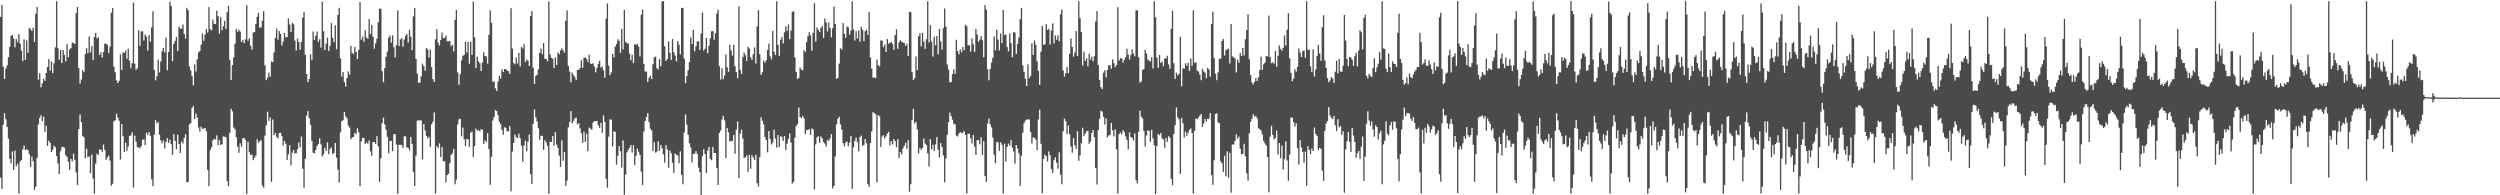 <?xml version="1.0" encoding="UTF-8"?>
<svg xmlns="http://www.w3.org/2000/svg" width="1920" height="150">
  <path d="M0 12.968h1v123.460H0zM1 3.810h1v141.212H1zM2 51.239h1v44.566H2zM3 60.675h1v26.254H3zM4 52.659h1v38.946H4zM5 50.286h1v47.180H5zM6 43.873h1v62.539H6zM7 36.013h1v85.991H7zM8 27.489h1v98.102H8zM9 26.758h1v89.576H9zM10 29.588h1v100.925H10zM11 36.397h1v79.202H11zM12 30.029h1v97.717H12zM13 32.526h1v93.349H13zM14 26.248h1v122.360H14zM15 33.524h1v90.516H15zM16 38.894h1v83.886H16zM17 46.971h1v67.769H17zM18 30.186h1v81.596H18zM19 45.950h1v69.357H19zM20 31.049h1v83.525H20zM21 40.514h1v74.839H21zM22 21.569h1v96.932H22zM23 22.399h1v105.846H23zM24 23.816h1v96.335H24zM25 21.291h1v102.630H25zM26 32.226h1v113.524H26zM27 10.597h1v132.765H27zM28 5.335h1v115.981H28zM29 61.126h1v34.433H29zM30 56.198h1v34.346H30zM31 67.018h1v21.580H31zM32 64.125h1v28.854H32zM33 60.513h1v29.085H33zM34 62.081h1v39.151H34zM35 56.072h1v40.511H35zM36 51.405h1v60.629H36zM37 45.428h1v62.659H37zM38 54.201h1v55.539H38zM39 47.146h1v69.537H39zM40 56.107h1v58.891H40zM41 48.586h1v63.317H41zM42 36.361h1v76.835H42zM43 0.959h1v118.865H43zM44 36.977h1v88.567H44zM45 45.876h1v87.739H45zM46 38.520h1v77.675H46zM47 48.439h1v64.597H47zM48 38.387h1v74.433H48zM49 42.193h1v71.228H49zM50 47.151h1v72.133H50zM51 33.828h1v86.713H51zM52 43.929h1v80.332H52zM53 38.051h1v92.375H53zM54 36.947h1v85.083H54zM55 32.556h1v91.368H55zM56 33.079h1v84.929H56zM57 33.726h1v89.068H57zM58 10.020h1v122.404H58zM59 5.395h1v136.643H59zM60 52.328h1v46.843H60zM61 64.173h1v23.772H61zM62 61.088h1v32.789H62zM63 53.914h1v50.424H63zM64 55.387h1v50.084H64zM65 41.455h1v80.212H65zM66 37.014h1v77.215H66zM67 40.835h1v80.043H67zM68 27.941h1v92.044H68zM69 40.315h1v92.753H69zM70 35.351h1v83.354H70zM71 46.104h1v90.977H71zM72 28.469h1v120.191H72zM73 25.246h1v100.471H73zM74 29.521h1v88.503H74zM75 28.560h1v90.465H75zM76 42.171h1v72.569H76zM77 40.166h1v74.903H77zM78 44.209h1v72.446H78zM79 39.876h1v71.142H79zM80 33.532h1v81.544H80zM81 33.581h1v89.259H81zM82 34.405h1v86.533H82zM83 40.855h1v78.624H83zM84 35.854h1v87.476H84zM85 9.727h1v132.856H85zM86 6.258h1v134.918H86zM87 51.256h1v41.986H87zM88 55.513h1v36.791H88zM89 61.687h1v25.684H89zM90 63.767h1v26.381H90zM91 62.128h1v30.590H91zM92 41.701h1v80.821H92zM93 53.827h1v41.513H93zM94 40.068h1v64.579H94zM95 40.667h1v76.002H95zM96 38.850h1v70.740H96zM97 45.041h1v70.835H97zM98 37.479h1v74.971H98zM99 46.638h1v57.741H99zM100 52.363h1v51.612H100zM101 48.514h1v53.074H101zM102 2.015h1v142.055H102zM103 48.901h1v55.304H103zM104 53.584h1v55.215H104zM105 52.357h1v60.803H105zM106 23.200h1v89.878H106zM107 35.243h1v78.730H107zM108 24.048h1v88.149H108zM109 23.999h1v83.382H109zM110 31.115h1v75.889H110zM111 26.556h1v84.849H111zM112 28.122h1v73.860H112zM113 38.744h1v64.833H113zM114 26.883h1v74.475H114zM115 31.896h1v72.384H115zM116 20.933h1v116.718H116zM117 8.669h1v134.231H117zM118 53.609h1v49.699H118zM119 61.673h1v30.640H119zM120 58.504h1v36.336H120zM121 45.806h1v48.013H121zM122 55.639h1v47.862H122zM123 47.223h1v60.600H123zM124 39.384h1v70.661H124zM125 36.742h1v71.146H125zM126 40.275h1v73.751H126zM127 28.878h1v80.147H127zM128 53.910h1v52.137H128zM129 39.889h1v69.821H129zM130 1.293h1v106.121H130zM131 4.607h1v106.163H131zM132 46.970h1v72.026H132zM133 33.706h1v69.314H133zM134 31.404h1v76.774H134zM135 28.404h1v86.130H135zM136 39.156h1v64.338H136zM137 20.422h1v90.155H137zM138 22.049h1v95.456H138zM139 21.961h1v86.804H139zM140 18.858h1v91.305H140zM141 26.080h1v79.829H141zM142 29.649h1v73.484H142zM143 5.992h1v133.968H143zM144 7.811h1v131.975H144zM145 51.107h1v44.390H145zM146 54.089h1v40.510H146zM147 58.374h1v24.472H147zM148 65.654h1v15.751H148zM149 49.509h1v41.832H149zM150 54.908h1v32.294H150zM151 45.541h1v44.765H151zM152 40.269h1v57.596H152zM153 39.181h1v61.871H153zM154 34.359h1v62.935H154zM155 25.810h1v73.122H155zM156 31.360h1v67.436H156zM157 26.593h1v71.769H157zM158 22.204h1v78.609H158zM159 24.968h1v105.494H159zM160 5.492h1v137.518H160zM161 22.442h1v92.856H161zM162 23.386h1v89.713H162zM163 15.059h1v92.679H163zM164 18.309h1v88.307H164zM165 18.471h1v88.735H165zM166 8.255h1v95.698H166zM167 12.460h1v98.861H167zM168 25.875h1v81.734H168zM169 13.170h1v98.162H169zM170 23.305h1v87.447H170zM171 20.189h1v84.499H171zM172 16.003h1v89.001H172zM173 22.293h1v83.108H173zM174 9.268h1v129.900H174zM175 4.468h1v138.559H175zM176 46.132h1v55.830H176zM177 61.451h1v22.040H177zM178 50.018h1v35.532H178zM179 44.135h1v53.697H179zM180 33.547h1v65.766H180zM181 22.320h1v83.142H181zM182 24.298h1v88.359H182zM183 22.660h1v94.703H183zM184 24.260h1v85.783H184zM185 32.294h1v80.433H185zM186 30.596h1v75.649H186zM187 33.196h1v72.742H187zM188 30.250h1v77.157H188zM189 4.010h1v145.031H189zM190 31.227h1v77.625H190zM191 29.373h1v87.542H191zM192 35.209h1v83.831H192zM193 38.025h1v80.581H193zM194 24.965h1v98.089H194zM195 24.643h1v96.562H195zM196 18.397h1v101.060H196zM197 12.928h1v94.097H197zM198 9.860h1v99.682H198zM199 21.319h1v87.362H199zM200 21.002h1v86.567H200zM201 15.904h1v126.578H201zM202 8.620h1v135.539H202zM203 50.170h1v53.974H203zM204 61.557h1v34.662H204zM205 59.606h1v26.225H205zM206 55.861h1v37.006H206zM207 58.955h1v31.322H207zM208 47.268h1v92.354H208zM209 47.644h1v44.096H209zM210 40.227h1v63.664H210zM211 28.966h1v73.285H211zM212 21.888h1v83.187H212zM213 30.455h1v76.008H213zM214 23.803h1v78.417H214zM215 25.992h1v76.008H215zM216 34.942h1v69.722H216zM217 31.828h1v79.832H217zM218 25.333h1v82.881H218zM219 28.690h1v81.701H219zM220 28.542h1v94.294H220zM221 14.174h1v104.434H221zM222 18.863h1v92.718H222zM223 24.702h1v102.276H223zM224 17.583h1v99.651H224zM225 18.538h1v96.668H225zM226 31.200h1v86.584H226zM227 38.783h1v78.994H227zM228 29.719h1v85.008H228zM229 32.270h1v77.163H229zM230 38.182h1v75.069H230zM231 32.169h1v72.653H231zM232 13.497h1v116.073H232zM233 9.226h1v134.947H233zM234 42.078h1v79.899H234zM235 56.864h1v31.979H235zM236 63.055h1v22.328H236zM237 60.639h1v30.140H237zM238 41.680h1v54.061H238zM239 46.113h1v62.140H239zM240 24.164h1v93.076H240zM241 30.651h1v87.195H241zM242 27.485h1v87.817H242zM243 24.145h1v88.095H243zM244 32.057h1v78.531H244zM245 30.190h1v75.966H245zM246 36.612h1v74.224H246zM247 1.237h1v118.925H247zM248 24.000h1v94.512H248zM249 38.452h1v74.985H249zM250 33.544h1v82.409H250zM251 28.932h1v80.417H251zM252 39.104h1v79.377H252zM253 35.119h1v79.190H253zM254 17.700h1v95.523H254zM255 29.026h1v89.467H255zM256 32.294h1v85.187H256zM257 19.406h1v90.432H257zM258 37.822h1v83.205H258zM259 11.427h1v118.875H259zM260 6.009h1v134.168H260zM261 44.842h1v56.777H261zM262 58.797h1v34.348H262zM263 55.237h1v37.018H263zM264 63.094h1v22.960H264zM265 66.494h1v22.910H265zM266 59.894h1v30.917H266zM267 54.824h1v41.563H267zM268 57.319h1v40.708H268zM269 35.296h1v71.616H269zM270 40.661h1v64.950H270zM271 41.587h1v63.542H271zM272 36.124h1v65.910H272zM273 39.924h1v63.133H273zM274 45.302h1v53.236H274zM275 38.307h1v63.201H275zM276 1.515h1v141.510H276zM277 30.442h1v78.165H277zM278 28.050h1v77.824H278zM279 32.043h1v73.943H279zM280 23.256h1v87.444H280zM281 28.866h1v80.546H281zM282 29.818h1v80.560H282zM283 14.564h1v93.247H283zM284 26.121h1v90.132H284zM285 19.188h1v100.476H285zM286 28.111h1v80.959H286zM287 37.391h1v71.734H287zM288 33.203h1v77.332H288zM289 29.704h1v74.882H289zM290 17.080h1v95.311H290zM291 6.634h1v133.116H291zM292 6.637h1v114.973H292zM293 54.626h1v40.053H293zM294 63.169h1v27.134H294zM295 52.362h1v43.247H295zM296 43.637h1v56.020H296zM297 39.694h1v65.389H297zM298 28.831h1v88.918H298zM299 27.341h1v80.718H299zM300 32.829h1v75.437H300zM301 27.121h1v88.927H301zM302 36.278h1v66.746H302zM303 44.076h1v58.946H303zM304 34.642h1v76.345H304zM305 7.998h1v140.902H305zM306 35.429h1v75.764H306zM307 30.286h1v80.856H307zM308 29.233h1v82.289H308zM309 35.915h1v77.656H309zM310 30.383h1v74.261H310zM311 27.605h1v77.193H311zM312 26.191h1v86.992H312zM313 32.617h1v80.969H313zM314 22.956h1v92.506H314zM315 28.244h1v76.982H315zM316 38.480h1v72.055H316zM317 12.605h1v119.477H317zM318 6.093h1v136.777H318zM319 45.270h1v74.238H319zM320 56.554h1v36.136H320zM321 63.593h1v28.810H321zM322 63.381h1v29.095H322zM323 58.596h1v33.911H323zM324 48.934h1v73.620H324zM325 50.745h1v44.521H325zM326 54.309h1v45.817H326zM327 36.877h1v67.551H327zM328 38.041h1v68.359H328zM329 44.113h1v60.942H329zM330 38.142h1v74.771H330zM331 51.501h1v44.060H331zM332 60.820h1v32.667H332zM333 62.983h1v23.377H333zM334 30.137h1v118.514H334zM335 22.436h1v89.756H335zM336 32.788h1v81.042H336zM337 34.971h1v75.144H337zM338 30.728h1v89.973H338zM339 25.016h1v87.991H339zM340 29.272h1v94.615H340zM341 29.023h1v94.863H341zM342 27.345h1v112.718H342zM343 31.685h1v102.754H343zM344 31.790h1v101.739H344zM345 31.540h1v93.848H345zM346 35.553h1v83.384H346zM347 34.333h1v83.241H347zM348 39.532h1v74.893H348zM349 15.192h1v126.309H349zM350 7.653h1v130.357H350zM351 55.585h1v39.893H351zM352 65.114h1v26.554H352zM353 56.918h1v34.271H353zM354 46.368h1v58.371H354zM355 42.782h1v55.244H355zM356 42.066h1v64.871H356zM357 31.920h1v80.175H357zM358 40.336h1v66.391H358zM359 32.295h1v74.768H359zM360 48.929h1v63.839H360zM361 31.930h1v69.968H361zM362 42.138h1v58.856H362zM363 1.165h1v119.485H363zM364 28.592h1v83.643H364zM365 52.298h1v46.456H365zM366 43.544h1v56.903H366zM367 47.099h1v52.698H367zM368 48.606h1v52.354H368zM369 54.555h1v44.634H369zM370 48.043h1v51.525H370zM371 40.155h1v70.471H371zM372 42.992h1v64.795H372zM373 43.478h1v65.626H373zM374 48.796h1v53.349H374zM375 26.709h1v87.778H375zM376 7.914h1v134.067H376zM377 17.561h1v102.882H377zM378 62.824h1v29.646H378zM379 62.468h1v27.362H379zM380 67.785h1v16.730H380zM381 69.831h1v15.488H381zM382 62.573h1v25.931H382zM383 58.356h1v35.175H383zM384 60.391h1v34.765H384zM385 53.292h1v46.327H385zM386 55.370h1v48.134H386zM387 53.047h1v44.644H387zM388 53.117h1v45.146H388zM389 54.145h1v46.773H389zM390 54.668h1v46.216H390zM391 56.784h1v40.095H391zM392 6.293h1v140.661H392zM393 37.338h1v78.968H393zM394 48.321h1v61.485H394zM395 49.341h1v53.916H395zM396 44.199h1v61.235H396zM397 48.744h1v57.199H397zM398 40.598h1v62.096H398zM399 51.051h1v55.221H399zM400 35.940h1v75.895H400zM401 37.234h1v86.869H401zM402 33.904h1v77.843H402zM403 47.653h1v60.389H403zM404 45.768h1v70.513H404zM405 46.685h1v62.176H405zM406 50.687h1v52.689H406zM407 12.261h1v121.506H407zM408 8.414h1v132.799H408zM409 52.057h1v42.958H409zM410 64.462h1v19.644H410zM411 58.330h1v31.680H411zM412 57.354h1v35.918H412zM413 53.218h1v45.297H413zM414 40.594h1v66.710H414zM415 37.264h1v66.944H415zM416 41.601h1v62.916H416zM417 33.015h1v82.162H417zM418 45.226h1v62.528H418zM419 45.238h1v64.242H419zM420 47.119h1v65.109H420zM421 1.036h1v147.837H421zM422 41.663h1v67.251H422zM423 44.452h1v64.559H423zM424 45.044h1v59.431H424zM425 52.152h1v59.784H425zM426 44.135h1v57.383H426zM427 49.846h1v61.216H427zM428 40.237h1v73.417H428zM429 41.688h1v77.867H429zM430 38.683h1v89.454H430zM431 37.050h1v70.736H431zM432 38.605h1v84.849H432zM433 40.410h1v76.357H433zM434 15.984h1v126.801H434zM435 7.946h1v130.679H435zM436 50.570h1v47.146H436zM437 54.954h1v38.761H437zM438 63.255h1v22.096H438zM439 55.628h1v39.103H439zM440 57.648h1v35.126H440zM441 59.307h1v31.626H441zM442 61.393h1v28.971H442zM443 53.758h1v41.665H443zM444 53.573h1v41.031H444zM445 52.264h1v46.415H445zM446 46.115h1v56.181H446zM447 51.992h1v57.719H447zM448 44.525h1v56.563H448zM449 44.043h1v64.946H449zM450 45.240h1v57.475H450zM451 47.545h1v68.574H451zM452 42.024h1v55.993H452zM453 48.769h1v50.114H453zM454 49.228h1v50.365H454zM455 48.544h1v45.656H455zM456 51.109h1v41.805H456zM457 55.541h1v37.544H457zM458 52.115h1v40.746H458zM459 49.159h1v47.073H459zM460 46.644h1v51.589H460zM461 51.927h1v42.453H461zM462 50.992h1v51.010H462zM463 53.948h1v34.655H463zM464 59.704h1v33.849H464zM465 14.361h1v122.983H465zM466 2.610h1v141.553H466zM467 50.475h1v54.488H467zM468 57.772h1v33.904H468zM469 55.581h1v36.349H469zM470 41.438h1v70.992H470zM471 44.072h1v56.725H471zM472 35.767h1v65.537H472zM473 33.859h1v92.593H473zM474 30.134h1v89.494H474zM475 31.399h1v80.783H475zM476 40.489h1v75.645H476zM477 22.218h1v106.445H477zM478 37.965h1v69.845H478zM479 7.602h1v141.924H479zM480 32.088h1v102.015H480zM481 33.137h1v83.849H481zM482 33.378h1v81.709H482zM483 41.174h1v72.251H483zM484 46.279h1v65.122H484zM485 42.006h1v75.168H485zM486 48.473h1v63.116H486zM487 34.003h1v92.766H487zM488 34.387h1v85.204H488zM489 33.623h1v80.555H489zM490 35.860h1v80.661H490zM491 43.337h1v75.720H491zM492 11.294h1v120.546H492zM493 7.322h1v134.855H493zM494 49.077h1v51.879H494zM495 54.890h1v38.052H495zM496 55.050h1v34.753H496zM497 62.960h1v23.931H497zM498 59.674h1v34.098H498zM499 58.226h1v40.565H499zM500 60.778h1v39.400H500zM501 49.388h1v66.552H501zM502 44.034h1v65.294H502zM503 43.441h1v73.774H503zM504 52.346h1v63.972H504zM505 53.424h1v55.116H505zM506 45.392h1v70.386H506zM507 50.925h1v60.442H507zM508 1.242h1v112.643H508zM509 0.746h1v117.763H509zM510 35.491h1v89.425H510zM511 46.792h1v64.660H511zM512 45.381h1v69.503H512zM513 31.768h1v97.087H513zM514 40.460h1v75.147H514zM515 46.005h1v71.705H515zM516 29.937h1v95.033H516zM517 40.153h1v92.624H517zM518 42.603h1v75.347H518zM519 47.053h1v71.837H519zM520 31.586h1v87.806H520zM521 34.399h1v91.057H521zM522 41.739h1v74.537H522zM523 6.100h1v128.177H523zM524 6.014h1v135.495H524zM525 44.890h1v56.916H525zM526 63.835h1v23.999H526zM527 58.469h1v37.382H527zM528 54.010h1v49.498H528zM529 47.648h1v62.296H529zM530 28.705h1v84.511H530zM531 33.818h1v90.919H531zM532 22.957h1v95.251H532zM533 39.442h1v78.642H533zM534 35.519h1v80.553H534zM535 31.811h1v86.395H535zM536 31.745h1v97.025H536zM537 38.358h1v93.924H537zM538 25.716h1v124.067H538zM539 9.584h1v110.304H539zM540 38.867h1v75.705H540zM541 37.443h1v80.903H541zM542 29.197h1v103.678H542zM543 40.935h1v74.696H543zM544 35.144h1v77.693H544zM545 29.441h1v92.554H545zM546 23.989h1v99.139H546zM547 23.837h1v89.023H547zM548 30.534h1v86.992H548zM549 25.525h1v92.004H549zM550 10.426h1v118.561H550zM551 7.520h1v134.558H551zM552 50.961h1v51.145H552zM553 61.150h1v38.974H553zM554 52.353h1v39.460H554zM555 60.826h1v28.144H555zM556 57.957h1v34.633H556zM557 41.798h1v79.631H557zM558 51.663h1v46.665H558zM559 55.190h1v46.504H559zM560 34.331h1v74.465H560zM561 38.691h1v69.486H561zM562 42.711h1v65.559H562zM563 34.342h1v69.270H563zM564 50.817h1v67.308H564zM565 55.355h1v44.176H565zM566 60.052h1v33.239H566zM567 4.837h1v131.994H567zM568 53.600h1v49.075H568zM569 56.721h1v42.809H569zM570 43.875h1v62.499H570zM571 40.302h1v81.061H571zM572 42.380h1v78.329H572zM573 46.811h1v72.611H573zM574 35.955h1v96.084H574zM575 37.307h1v81.743H575zM576 44.039h1v85.585H576zM577 45.967h1v73.330H577zM578 41.616h1v79.379H578zM579 36.425h1v86.530H579zM580 48.776h1v70.062H580zM581 20.265h1v120.443H581zM582 7.747h1v135.438H582zM583 41.600h1v79.113H583zM584 57.458h1v32.640H584zM585 55.478h1v37.231H585zM586 46.592h1v48.963H586zM587 48.196h1v56.957H587zM588 46.258h1v61.374H588zM589 38.323h1v78.714H589zM590 33.421h1v67.235H590zM591 43.295h1v63.625H591zM592 45.551h1v65.469H592zM593 23.792h1v85.616H593zM594 39.745h1v59.869H594zM595 42.218h1v64.256H595zM596 0.967h1v112.402H596zM597 34.392h1v69.306H597zM598 42.836h1v70.086H598zM599 30.615h1v74.025H599zM600 28.407h1v76.677H600zM601 33.367h1v74.806H601zM602 24.852h1v79.579H602zM603 20.169h1v95.081H603zM604 23.671h1v86.742H604zM605 18.724h1v87.883H605zM606 30.097h1v72.419H606zM607 23.465h1v86.049H607zM608 9.131h1v131.808H608zM609 8.611h1v130.982H609zM610 44.020h1v61.687H610zM611 55.246h1v41.594H611zM612 60.747h1v34.512H612zM613 59.752h1v22.864H613zM614 51.935h1v37.916H614zM615 53.540h1v37.256H615zM616 53.975h1v35.052H616zM617 38.562h1v52.442H617zM618 39.759h1v63.380H618zM619 32.363h1v67.456H619zM620 27.812h1v71.923H620zM621 24.712h1v74.413H621zM622 27.260h1v76.336H622zM623 38.904h1v59.764H623zM624 25.168h1v74.310H624zM625 2.385h1v143.179H625zM626 31.960h1v78.999H626zM627 21.105h1v84.490H627zM628 22.929h1v81.606H628zM629 24.602h1v85.145H629zM630 21.478h1v83.364H630zM631 20.041h1v86.273H631zM632 29.137h1v80.095H632zM633 14.301h1v96.015H633zM634 17.132h1v95.462H634zM635 24.089h1v83.276H635zM636 17.375h1v90.954H636zM637 21.559h1v84.752H637zM638 28.789h1v74.192H638zM639 21.698h1v123.080H639zM640 5.060h1v137.809H640zM641 18.504h1v101.623H641zM642 60.546h1v34.932H642zM643 59.805h1v31.486H643zM644 48.821h1v40.942H644zM645 37.043h1v58.516H645zM646 38.025h1v61.483H646zM647 17.677h1v92.176H647zM648 25.880h1v86.482H648zM649 29.016h1v80.484H649zM650 20.358h1v88.286H650zM651 21.004h1v91.304H651zM652 26.546h1v83.092H652zM653 23.609h1v80.850H653zM654 1.088h1v144.001H654zM655 22.549h1v90.675H655zM656 31.145h1v77.095H656zM657 24.007h1v81.593H657zM658 29.589h1v79.630H658zM659 23.287h1v92.948H659zM660 32.109h1v73.163H660zM661 20.584h1v83.627H661zM662 22.889h1v89.097H662zM663 31.655h1v79.547H663zM664 23.963h1v82.799H664zM665 22.897h1v87.188H665zM666 26.755h1v114.680H666zM667 9.197h1v134.287H667zM668 44.184h1v65.756H668zM669 52.752h1v48.168H669zM670 59.681h1v26.475H670zM671 59.355h1v27.474H671zM672 60.004h1v27.800H672zM673 45.748h1v94.365H673zM674 50.014h1v38.352H674zM675 51.014h1v38.426H675zM676 31.008h1v81.822H676zM677 31.178h1v73.751H677zM678 36.176h1v67.632H678zM679 34.234h1v72.163H679zM680 39.894h1v64.875H680zM681 29.999h1v72.582H681zM682 33.711h1v67.497H682zM683 32.753h1v79.038H683zM684 32.264h1v76.150H684zM685 33.906h1v77.067H685zM686 38.222h1v68.529H686zM687 26.969h1v81.543H687zM688 22.484h1v90.671H688zM689 37.473h1v69.532H689zM690 32.499h1v88.880H690zM691 30.878h1v85.923H691zM692 32.053h1v86.509H692zM693 32.660h1v81.307H693zM694 33.027h1v78.969H694zM695 35.226h1v74.520H695zM696 33.653h1v80.694H696zM697 42.988h1v64.661H697zM698 9.003h1v138.226H698zM699 9.380h1v132.048H699zM700 55.406h1v36.594H700zM701 61.502h1v21.930H701zM702 59.906h1v34.977H702zM703 43.346h1v50.248H703zM704 53.796h1v45.576H704zM705 27.883h1v89.936H705zM706 25.491h1v88.025H706zM707 35.646h1v79.486H707zM708 25.304h1v88.347H708zM709 31.994h1v74.381H709zM710 37.458h1v72.761H710zM711 30.108h1v81.181H711zM712 0.935h1v116.941H712zM713 32.639h1v95.276H713zM714 19.378h1v87.546H714zM715 31.820h1v82.941H715zM716 43.466h1v67.739H716zM717 28.088h1v87.950H717zM718 34.829h1v76.127H718zM719 27.609h1v77.634H719zM720 41.665h1v73.338H720zM721 22.318h1v98.674H721zM722 31.787h1v78.153H722zM723 38.133h1v74.925H723zM724 21.647h1v97.747H724zM725 6.559h1v133.452H725zM726 20.393h1v101.412H726zM727 49.574h1v54.017H727zM728 53.332h1v40.548H728zM729 63.164h1v23.237H729zM730 63.053h1v26.077H730zM731 56.976h1v34.980H731zM732 53.192h1v41.769H732zM733 56.610h1v38.933H733zM734 30.543h1v73.635H734zM735 39.244h1v65.597H735zM736 41.634h1v60.895H736zM737 37.952h1v63.468H737zM738 40.015h1v62.268H738zM739 36.090h1v65.801H739zM740 38.488h1v62.165H740zM741 18.939h1v84.744H741zM742 20.100h1v128.457H742zM743 34.801h1v68.023H743zM744 34.782h1v67.877H744zM745 39.619h1v66.522H745zM746 29.382h1v80.804H746zM747 33.998h1v69.764H747zM748 39.897h1v72.637H748zM749 22.165h1v96.775H749zM750 26.532h1v81.084H750zM751 32.043h1v75.536H751zM752 30.456h1v80.359H752zM753 27.732h1v77.750H753zM754 30.821h1v88.137H754zM755 43.928h1v64.454H755zM756 3.928h1v131.342H756zM757 7.483h1v132.309H757zM758 53.197h1v41.789H758zM759 61.683h1v29.421H759zM760 52.972h1v42.517H760zM761 48.062h1v49.729H761zM762 44.344h1v61.250H762zM763 27.930h1v90.979H763zM764 38.668h1v86.756H764zM765 22.743h1v86.268H765zM766 30.290h1v79.047H766zM767 38.697h1v77.166H767zM768 25.689h1v83.620H768zM769 33.099h1v78.132H769zM770 7.641h1v140.950H770zM771 26.957h1v83.377H771zM772 26.481h1v97.643H772zM773 36.043h1v76.786H773zM774 39.382h1v70.868H774zM775 25.650h1v86.251H775zM776 33.054h1v74.521H776zM777 44.012h1v69.462H777zM778 24.636h1v91.701H778zM779 25.063h1v100.623H779zM780 41.371h1v70.013H780zM781 33.695h1v80.342H781zM782 28.887h1v88.779H782zM783 14.671h1v128.133H783zM784 6.073h1v113.595H784zM785 50.277h1v51.654H785zM786 55.126h1v39.616H786zM787 60.536h1v32.138H787zM788 66.041h1v25.896H788zM789 49.476h1v42.161H789zM790 60.058h1v31.679H790zM791 58.447h1v42.918H791zM792 33.347h1v76.768H792zM793 42.171h1v63.337H793zM794 31.070h1v74.781H794zM795 34.414h1v72.902H795zM796 47.020h1v68.368H796zM797 54.429h1v37.305H797zM798 65.209h1v19.003H798zM799 39.692h1v70.727H799zM800 19.860h1v128.582H800zM801 34.311h1v87.820H801zM802 34.108h1v84.609H802zM803 18.638h1v101.354H803zM804 22.981h1v101.064H804zM805 22.138h1v94.138H805zM806 34.266h1v84.907H806zM807 23.403h1v106.470H807zM808 17.963h1v114.785H808zM809 33.351h1v89.684H809zM810 27.223h1v93.619H810zM811 30.497h1v94.407H811zM812 27.171h1v102.421H812zM813 31.669h1v85.341H813zM814 10.945h1v123.222H814zM815 7.305h1v134.215H815zM816 54.046h1v46.839H816zM817 58.866h1v32.219H817zM818 56.202h1v36.768H818zM819 51.531h1v51.381H819zM820 56.145h1v40.253H820zM821 41.342h1v61.858H821zM822 29.515h1v83.001H822zM823 36.100h1v81.219H823zM824 43.580h1v62.619H824zM825 40.367h1v71.175H825zM826 23.877h1v90.472H826zM827 42.963h1v57.908H827zM828 0.870h1v122.604H828zM829 13.996h1v105.283H829zM830 24.544h1v85.424H830zM831 50.337h1v47.784H831zM832 39.704h1v64.851H832zM833 46.752h1v55.830H833zM834 44.761h1v56.062H834zM835 50.867h1v49.652H835zM836 41.242h1v69.264H836zM837 45.826h1v62.876H837zM838 43.520h1v58.600H838zM839 47.084h1v52.738H839zM840 43.146h1v62.223H840zM841 16.554h1v112.536H841zM842 8.490h1v133.267H842zM843 49.970h1v49.915H843zM844 61.451h1v29.782H844zM845 66.981h1v18.102H845zM846 68.429h1v17.354H846zM847 55.796h1v33.977H847zM848 54.000h1v41.617H848zM849 59.417h1v31.539H849zM850 53.760h1v51.721H850zM851 50.013h1v54.064H851zM852 50.187h1v53.407H852zM853 52.715h1v41.722H853zM854 45.561h1v54.611H854zM855 48.479h1v56.296H855zM856 51.625h1v47.691H856zM857 49.950h1v64.673H857zM858 5.483h1v143.190H858zM859 46.463h1v56.499H859zM860 44.646h1v57.073H860zM861 44.941h1v58.393H861zM862 47.977h1v51.952H862zM863 45.842h1v55.703H863zM864 43.915h1v60.870H864zM865 37.364h1v70.072H865zM866 41.921h1v72.855H866zM867 45.706h1v55.993H867zM868 42.321h1v62.976H868zM869 37.998h1v67.769H869zM870 41.138h1v66.736H870zM871 43.228h1v59.215H871zM872 7.996h1v130.504H872zM873 7.809h1v133.162H873zM874 43.967h1v57.278H874zM875 63.450h1v21.473H875zM876 62.631h1v27.009H876zM877 53.766h1v37.217H877zM878 52.910h1v47.553H878zM879 38.242h1v74.267H879zM880 41.144h1v62.831H880zM881 45.791h1v54.279H881zM882 46.582h1v54.148H882zM883 47.145h1v61.806H883zM884 43.957h1v55.756H884zM885 52.538h1v53.774H885zM886 1.015h1v110.523H886zM887 13.280h1v135.702H887zM888 44.198h1v67.929H888zM889 52.130h1v50.751H889zM890 42.217h1v61.671H890zM891 48.323h1v53.747H891zM892 47.213h1v59.046H892zM893 50.871h1v56.332H893zM894 44.974h1v68.473H894zM895 44.803h1v61.196H895zM896 42.786h1v66.130H896zM897 49.451h1v55.221H897zM898 52.843h1v52.845H898zM899 22.180h1v115.129H899zM900 8.348h1v133.881H900zM901 48.537h1v54.420H901zM902 60.575h1v35.557H902zM903 55.814h1v26.720H903zM904 57.882h1v32.238H904zM905 56.722h1v34.864H905zM906 28.362h1v105.227H906zM907 66.254h1v24.311H907zM908 52.424h1v42.256H908zM909 52.714h1v52.917H909zM910 48.625h1v52.496H910zM911 50.372h1v54.017H911zM912 48.246h1v53.707H912zM913 54.440h1v45.334H913zM914 44.885h1v53.701H914zM915 50.493h1v51.625H915zM916 7.926h1v140.722H916zM917 48.243h1v52.228H917zM918 47.830h1v43.264H918zM919 54.282h1v37.209H919zM920 54.929h1v35.330H920zM921 57.275h1v31.508H921zM922 61.616h1v25.911H922zM923 52.766h1v44.844H923zM924 54.900h1v39.952H924zM925 55.721h1v35.684H925zM926 60.013h1v33.438H926zM927 52.196h1v39.021H927zM928 53.325h1v37.801H928zM929 58.942h1v27.964H929zM930 18.427h1v115.923H930zM931 8.964h1v132.942H931zM932 44.611h1v78.504H932zM933 56.552h1v30.945H933zM934 61.617h1v25.379H934zM935 55.585h1v38.383H935zM936 45.234h1v49.450H936zM937 44.950h1v78.783H937zM938 31.472h1v93.962H938zM939 29.968h1v102.073H939zM940 42.610h1v76.992H940zM941 38.714h1v96.680H941zM942 37.826h1v78.398H942zM943 37.427h1v99.183H943zM944 48.721h1v68.610H944zM945 18.536h1v129.454H945zM946 43.267h1v67.645H946zM947 44.148h1v66.894H947zM948 44.744h1v63.513H948zM949 55.645h1v47.622H949zM950 45.883h1v60.581H950zM951 48.196h1v56.692H951zM952 40.616h1v73.572H952zM953 43.023h1v75.497H953zM954 36.743h1v81.384H954zM955 42.585h1v67.875H955zM956 30.122h1v89.940H956zM957 23.081h1v110.096H957zM958 10.901h1v127.831H958zM959 45.524h1v56.847H959zM960 57.624h1v36.083H960zM961 63.320h1v27.899H961zM962 64.917h1v22.831H962zM963 62.843h1v26.727H963zM964 59.941h1v29.122H964zM965 62.140h1v28.664H965zM966 59.327h1v39.177H966zM967 53.857h1v45.393H967zM968 43.524h1v56.699H968zM969 53.555h1v49.702H969zM970 49.417h1v58.794H970zM971 48.115h1v62.085H971zM972 43.003h1v68.643H972zM973 43.434h1v77.201H973zM974 12.004h1v135.691H974zM975 43.821h1v61.068H975zM976 48.605h1v47.949H976zM977 47.791h1v55.801H977zM978 48.931h1v58.103H978zM979 39.219h1v66.731H979zM980 51.255h1v49.078H980zM981 42.791h1v75.820H981zM982 34.940h1v74.910H982zM983 37.555h1v83.977H983zM984 38.987h1v72.829H984zM985 36.809h1v93.392H985zM986 27.188h1v95.035H986zM987 34.989h1v73.612H987zM988 22.776h1v100.437H988zM989 10.092h1v128.724H989zM990 44.872h1v73.900H990zM991 55.891h1v34.212H991zM992 62.463h1v27.962H992zM993 60.479h1v33.335H993zM994 53.165h1v44.176H994zM995 55.057h1v39.591H995zM996 51.528h1v62.243H996zM997 37.299h1v89.119H997zM998 40.327h1v67.345H998zM999 43.793h1v69.403H999zM1000 39.213h1v77.381H1000zM1001 38.777h1v86.076H1001zM1002 44.385h1v72.029H1002zM1003 0.917h1v141.793H1003zM1004 38.323h1v74.052H1004zM1005 38.269h1v76.854H1005zM1006 50.960h1v67.484H1006zM1007 55.392h1v58.611H1007zM1008 37.878h1v78.163H1008zM1009 58.741h1v39.177H1009zM1010 53.395h1v49.521H1010zM1011 43.109h1v61.265H1011zM1012 34.452h1v80.903H1012zM1013 41.102h1v72.451H1013zM1014 46.753h1v67.568H1014zM1015 20.946h1v110.201H1015zM1016 11.726h1v127.085H1016zM1017 46.452h1v54.081H1017zM1018 52.062h1v42.755H1018zM1019 60.055h1v32.900H1019zM1020 63.184h1v19.022H1020zM1021 61.800h1v27.051H1021zM1022 59.111h1v31.288H1022zM1023 60.303h1v31.211H1023zM1024 63.682h1v25.375H1024zM1025 55.078h1v41.112H1025zM1026 46.580h1v54.152H1026zM1027 56.323h1v35.210H1027zM1028 45.154h1v52.692H1028zM1029 54.798h1v41.975H1029zM1030 55.225h1v48.255H1030zM1031 50.476h1v50.319H1031zM1032 11.482h1v136.528H1032zM1033 31.187h1v83.645H1033zM1034 45.279h1v63.248H1034zM1035 50.917h1v50.441H1035zM1036 43.773h1v65.081H1036zM1037 44.237h1v72.608H1037zM1038 45.894h1v52.362H1038zM1039 50.600h1v53.474H1039zM1040 43.057h1v65.858H1040zM1041 40.394h1v80.819H1041zM1042 51.030h1v66.663H1042zM1043 38.687h1v77.161H1043zM1044 23.254h1v98.780H1044zM1045 24.746h1v87.987H1045zM1046 37.864h1v67.010H1046zM1047 13.740h1v125.332H1047zM1048 11.270h1v109.019H1048zM1049 58.204h1v36.784H1049zM1050 60.223h1v25.257H1050zM1051 56.605h1v35.977H1051zM1052 58.264h1v38.431H1052zM1053 59.252h1v34.010H1053zM1054 52.345h1v46.974H1054zM1055 44.804h1v60.157H1055zM1056 55.460h1v40.802H1056zM1057 51.754h1v45.788H1057zM1058 49.022h1v58.089H1058zM1059 39.886h1v62.630H1059zM1060 45.837h1v54.560H1060zM1061 0.974h1v140.527H1061zM1062 37.151h1v73.772H1062zM1063 37.546h1v70.525H1063zM1064 52.756h1v40.361H1064zM1065 55.240h1v47.402H1065zM1066 41.157h1v62.733H1066zM1067 51.610h1v44.669H1067zM1068 55.422h1v38.276H1068zM1069 47.076h1v52.534H1069zM1070 48.905h1v44.318H1070zM1071 49.180h1v44.321H1071zM1072 51.400h1v47.161H1072zM1073 25.214h1v96.798H1073zM1074 10.504h1v128.688H1074zM1075 45.141h1v73.302H1075zM1076 48.274h1v51.176H1076zM1077 61.430h1v30.593H1077zM1078 64.987h1v17.577H1078zM1079 63.779h1v25.443H1079zM1080 59.503h1v27.484H1080zM1081 64.708h1v22.247H1081zM1082 56.446h1v30.852H1082zM1083 59.232h1v31.925H1083zM1084 60.126h1v32.765H1084zM1085 57.086h1v32.865H1085zM1086 54.950h1v39.566H1086zM1087 53.572h1v45.773H1087zM1088 51.467h1v47.670H1088zM1089 51.424h1v46.636H1089zM1090 25.262h1v107.106H1090zM1091 32.392h1v116.240H1091zM1092 49.577h1v50.105H1092zM1093 48.342h1v61.836H1093zM1094 45.580h1v52.515H1094zM1095 50.325h1v51.734H1095zM1096 50.713h1v44.446H1096zM1097 46.451h1v50.729H1097zM1098 49.505h1v52.375H1098zM1099 53.090h1v46.221H1099zM1100 56.793h1v39.751H1100zM1101 47.983h1v49.126H1101zM1102 54.075h1v49.572H1102zM1103 50.760h1v51.618H1103zM1104 51.512h1v48.587H1104zM1105 13.299h1v120.549H1105zM1106 9.727h1v129.771H1106zM1107 52.883h1v41.705H1107zM1108 64.634h1v18.864H1108zM1109 63.520h1v25.281H1109zM1110 56.467h1v32.049H1110zM1111 55.713h1v38.996H1111zM1112 42.569h1v56.323H1112zM1113 38.211h1v56.757H1113zM1114 55.645h1v35.700H1114zM1115 44.075h1v51.268H1115zM1116 43.275h1v69.699H1116zM1117 40.911h1v63.513H1117zM1118 50.636h1v58.463H1118zM1119 0.868h1v147.326H1119zM1120 33.512h1v81.249H1120zM1121 35.963h1v76.346H1121zM1122 42.199h1v72.409H1122zM1123 36.934h1v73.144H1123zM1124 39.909h1v64.685H1124zM1125 43.278h1v63.406H1125zM1126 50.090h1v47.504H1126zM1127 33.967h1v69.838H1127zM1128 51.193h1v54.088H1128zM1129 51.596h1v52.215H1129zM1130 48.396h1v49.829H1130zM1131 36.984h1v74.206H1131zM1132 19.596h1v120.049H1132zM1133 10.099h1v108.348H1133zM1134 49.720h1v54.185H1134zM1135 57.701h1v32.697H1135zM1136 61.061h1v28.557H1136zM1137 58.785h1v30.651H1137zM1138 55.237h1v33.462H1138zM1139 57.066h1v33.874H1139zM1140 57.750h1v31.358H1140zM1141 45.074h1v55.348H1141zM1142 54.355h1v36.503H1142zM1143 52.453h1v40.728H1143zM1144 53.082h1v42.098H1144zM1145 53.658h1v46.592H1145zM1146 46.929h1v51.726H1146zM1147 44.028h1v62.378H1147zM1148 38.556h1v70.125H1148zM1149 25.680h1v122.654H1149zM1150 52.623h1v64.854H1150zM1151 52.407h1v52.772H1151zM1152 44.990h1v65.669H1152zM1153 41.133h1v78.257H1153zM1154 48.939h1v53.056H1154zM1155 52.315h1v47.231H1155zM1156 44.197h1v69.262H1156zM1157 50.498h1v53.680H1157zM1158 50.511h1v57.215H1158zM1159 45.482h1v62.400H1159zM1160 50.287h1v62.534H1160zM1161 54.559h1v55.837H1161zM1162 50.119h1v60.194H1162zM1163 14.842h1v123.462H1163zM1164 8.701h1v131.852H1164zM1165 53.575h1v47.555H1165zM1166 66.176h1v21.001H1166zM1167 60.885h1v28.270H1167zM1168 57.510h1v35.587H1168zM1169 52.892h1v41.253H1169zM1170 44.754h1v70.115H1170zM1171 39.009h1v73.014H1171zM1172 47.087h1v61.273H1172zM1173 48.325h1v57.413H1173zM1174 47.360h1v60.029H1174zM1175 48.424h1v73.002H1175zM1176 49.643h1v66.818H1176zM1177 1.092h1v147.713H1177zM1178 8.337h1v136.500H1178zM1179 12.627h1v119.781H1179zM1180 54.719h1v41.972H1180zM1181 58.754h1v43.938H1181zM1182 57.385h1v33.162H1182zM1183 53.244h1v53.761H1183zM1184 56.190h1v52.724H1184zM1185 48.521h1v62.138H1185zM1186 41.314h1v66.455H1186zM1187 46.226h1v60.723H1187zM1188 48.563h1v60.360H1188zM1189 40.533h1v62.278H1189zM1190 50.509h1v63.030H1190zM1191 42.272h1v63.850H1191zM1192 11.694h1v124.480H1192zM1193 10.403h1v128.974H1193zM1194 51.373h1v49.012H1194zM1195 64.504h1v22.475H1195zM1196 58.520h1v33.996H1196zM1197 55.483h1v44.340H1197zM1198 55.602h1v46.120H1198zM1199 43.876h1v60.824H1199zM1200 46.662h1v64.173H1200zM1201 44.132h1v66.372H1201zM1202 45.330h1v58.669H1202zM1203 52.106h1v61.074H1203zM1204 49.975h1v62.124H1204zM1205 48.076h1v57.665H1205zM1206 0.892h1v147.773H1206zM1207 8.449h1v135.843H1207zM1208 10.914h1v123.241H1208zM1209 54.993h1v43.365H1209zM1210 63.262h1v29.048H1210zM1211 58.011h1v40.892H1211zM1212 57.120h1v58.102H1212zM1213 53.405h1v53.497H1213zM1214 44.985h1v71.278H1214zM1215 41.075h1v71.581H1215zM1216 41.128h1v68.529H1216zM1217 43.562h1v64.263H1217zM1218 54.231h1v50.166H1218zM1219 54.067h1v56.916H1219zM1220 49.764h1v51.501H1220zM1221 13.351h1v122.223H1221zM1222 10.523h1v129.067H1222zM1223 45.698h1v55.779H1223zM1224 62.756h1v26.217H1224zM1225 62.746h1v31.243H1225zM1226 59.828h1v39.240H1226zM1227 51.717h1v50.835H1227zM1228 40.304h1v67.930H1228zM1229 37.121h1v73.066H1229zM1230 45.400h1v69.143H1230zM1231 46.809h1v56.320H1231zM1232 49.730h1v58.479H1232zM1233 54.555h1v49.427H1233zM1234 48.959h1v51.400H1234zM1235 1.162h1v110.189H1235zM1236 9.913h1v138.695H1236zM1237 11.340h1v121.719H1237zM1238 55.616h1v41.558H1238zM1239 65.532h1v22.982H1239zM1240 59.237h1v34.340H1240zM1241 56.188h1v50.060H1241zM1242 54.740h1v45.285H1242zM1243 42.430h1v71.494H1243zM1244 36.048h1v72.521H1244zM1245 51.210h1v60.050H1245zM1246 55.982h1v47.181H1246zM1247 52.717h1v52.572H1247zM1248 45.778h1v57.718H1248zM1249 55.274h1v43.425H1249zM1250 11.907h1v124.124H1250zM1251 9.474h1v130.548H1251zM1252 45.473h1v56.238H1252zM1253 57.867h1v31.307H1253zM1254 63.017h1v26.136H1254zM1255 55.550h1v38.051H1255zM1256 57.561h1v42.878H1256zM1257 46.404h1v65.972H1257zM1258 48.485h1v66.209H1258zM1259 39.070h1v71.808H1259zM1260 43.219h1v61.162H1260zM1261 55.186h1v51.336H1261zM1262 58.612h1v39.910H1262zM1263 62.745h1v26.872H1263zM1264 50.540h1v47.528H1264zM1265 2.414h1v146.462H1265zM1266 9.787h1v134.880H1266zM1267 53.961h1v42.904H1267zM1268 62.151h1v49.515H1268zM1269 59.669h1v33.579H1269zM1270 51.409h1v48.895H1270zM1271 53.331h1v44.196H1271zM1272 43.268h1v72.164H1272zM1273 34.494h1v74.517H1273zM1274 43.555h1v68.390H1274zM1275 53.744h1v54.375H1275zM1276 46.023h1v58.550H1276zM1277 51.272h1v48.195H1277zM1278 55.684h1v44.094H1278zM1279 14.863h1v120.389H1279zM1280 8.904h1v131.246H1280zM1281 44.695h1v71.489H1281zM1282 56.589h1v27.506H1282zM1283 63.289h1v26.984H1283zM1284 55.252h1v41.132H1284zM1285 52.674h1v42.342H1285zM1286 50.319h1v55.817H1286zM1287 42.067h1v67.607H1287zM1288 42.036h1v71.915H1288zM1289 47.803h1v50.861H1289zM1290 51.817h1v52.520H1290zM1291 43.729h1v56.359H1291zM1292 50.847h1v53.754H1292zM1293 57.803h1v36.723H1293zM1294 0.864h1v146.905H1294zM1295 11.074h1v133.354H1295zM1296 52.153h1v45.856H1296zM1297 61.524h1v26.434H1297zM1298 58.375h1v27.532H1298zM1299 50.587h1v45.478H1299zM1300 54.555h1v45.430H1300zM1301 43.811h1v57.213H1301zM1302 42.334h1v57.477H1302zM1303 48.359h1v63.378H1303zM1304 52.508h1v50.384H1304zM1305 54.689h1v45.200H1305zM1306 38.826h1v56.632H1306zM1307 58.945h1v34.723H1307zM1308 27.610h1v112.743H1308zM1309 8.877h1v132.045H1309zM1310 46.175h1v73.190H1310zM1311 59.009h1v27.404H1311zM1312 65.913h1v20.014H1312zM1313 53.449h1v43.055H1313zM1314 58.412h1v45.715H1314zM1315 43.580h1v59.360H1315zM1316 43.134h1v64.619H1316zM1317 39.752h1v71.299H1317zM1318 46.400h1v66.091H1318zM1319 45.406h1v54.762H1319zM1320 44.156h1v60.638H1320zM1321 51.341h1v51.133H1321zM1322 53.895h1v41.581H1322zM1323 10.891h1v137.909H1323zM1324 8.373h1v133.756H1324zM1325 52.649h1v57.417H1325zM1326 63.588h1v26.077H1326zM1327 59.566h1v29.606H1327zM1328 60.302h1v41.766H1328zM1329 53.419h1v49.901H1329zM1330 47.156h1v57.566H1330zM1331 32.314h1v90.863H1331zM1332 44.643h1v67.652H1332zM1333 43.406h1v56.761H1333zM1334 50.926h1v52.518H1334zM1335 48.110h1v55.814H1335zM1336 57.417h1v38.594H1336zM1337 23.867h1v91.438H1337zM1338 11.224h1v128.200H1338zM1339 33.259h1v87.369H1339zM1340 58.470h1v34.949H1340zM1341 63.703h1v22.563H1341zM1342 49.516h1v44.587H1342zM1343 55.843h1v41.274H1343zM1344 49.820h1v55.657H1344zM1345 35.717h1v71.459H1345zM1346 36.755h1v78.393H1346zM1347 43.094h1v62.202H1347zM1348 48.582h1v58.843H1348zM1349 47.841h1v62.700H1349zM1350 43.537h1v67.682H1350zM1351 54.662h1v46.245H1351zM1352 2.593h1v145.945H1352zM1353 9.640h1v133.615H1353zM1354 52.202h1v62.036H1354zM1355 63.328h1v29.837H1355zM1356 61.249h1v40.540H1356zM1357 54.556h1v38.627H1357zM1358 55.152h1v53.167H1358zM1359 44.990h1v60.225H1359zM1360 37.671h1v83.029H1360zM1361 44.292h1v67.043H1361zM1362 47.830h1v70.687H1362zM1363 43.244h1v67.424H1363zM1364 32.537h1v76.993H1364zM1365 43.452h1v60.449H1365zM1366 28.671h1v80.965H1366zM1367 15.947h1v129.887H1367zM1368 10.871h1v110.858H1368zM1369 50.202h1v47.171H1369zM1370 55.984h1v42.849H1370zM1371 33.024h1v93.302H1371zM1372 50.548h1v48.570H1372zM1373 46.496h1v66.215H1373zM1374 39.960h1v73.082H1374zM1375 44.903h1v75.999H1375zM1376 33.332h1v85.830H1376zM1377 32.405h1v99.607H1377zM1378 39.828h1v86.691H1378zM1379 41.884h1v72.479H1379zM1380 45.182h1v57.893H1380zM1381 4.401h1v144.358H1381zM1382 17.151h1v118.368H1382zM1383 37.091h1v74.176H1383zM1384 51.206h1v55.747H1384zM1385 52.361h1v41.339H1385zM1386 41.279h1v70.995H1386zM1387 40.581h1v75.485H1387zM1388 43.935h1v81.443H1388zM1389 34.975h1v80.319H1389zM1390 27.411h1v93.197H1390zM1391 44.197h1v71.365H1391zM1392 35.872h1v74.328H1392zM1393 39.678h1v68.987H1393zM1394 48.974h1v53.884H1394zM1395 41.701h1v56.449H1395zM1396 21.696h1v107.457H1396zM1397 34.591h1v78.290H1397zM1398 66.681h1v19.075H1398zM1399 71.109h1v7.826H1399zM1400 64.301h1v19.937H1400zM1401 55.220h1v38.981H1401zM1402 52.391h1v51.778H1402zM1403 45.633h1v51.380H1403zM1404 48.755h1v63.522H1404zM1405 47.650h1v56.010H1405zM1406 40.413h1v68.776H1406zM1407 34.091h1v71.791H1407zM1408 50.804h1v66.361H1408zM1409 46.117h1v68.730H1409zM1410 16.743h1v105.800H1410zM1411 51.222h1v67.011H1411zM1412 56.311h1v49.453H1412zM1413 60.670h1v37.867H1413zM1414 58.456h1v39.277H1414zM1415 48.500h1v54.917H1415zM1416 55.597h1v59.530H1416zM1417 50.761h1v67.982H1417zM1418 42.958h1v69.421H1418zM1419 46.183h1v77.490H1419zM1420 41.601h1v77.682H1420zM1421 47.874h1v57.606H1421zM1422 26.619h1v102.090H1422zM1423 29.319h1v96.071H1423zM1424 54.599h1v48.744H1424zM1425 63.077h1v19.232H1425zM1426 66.480h1v15.988H1426zM1427 69.635h1v11.121H1427zM1428 68.611h1v12.432H1428zM1429 67.085h1v15.009H1429zM1430 67.923h1v15.480H1430zM1431 63.055h1v25.891H1431zM1432 54.300h1v47.053H1432zM1433 52.698h1v51.732H1433zM1434 43.205h1v64.714H1434zM1435 53.187h1v53.032H1435zM1436 48.418h1v53.064H1436zM1437 51.664h1v51.140H1437zM1438 49.510h1v53.191H1438zM1439 23.995h1v101.126H1439zM1440 43.729h1v61.626H1440zM1441 58.189h1v39.268H1441zM1442 60.597h1v32.136H1442zM1443 59.074h1v34.665H1443zM1444 60.018h1v33.397H1444zM1445 55.062h1v47.380H1445zM1446 52.427h1v49.884H1446zM1447 47.666h1v57.405H1447zM1448 40.018h1v78.398H1448zM1449 44.942h1v68.959H1449zM1450 38.153h1v75.714H1450zM1451 49.282h1v56.804H1451zM1452 47.592h1v62.196H1452zM1453 53.110h1v49.144H1453zM1454 22.943h1v107.272H1454zM1455 35.350h1v76.892H1455zM1456 66.778h1v19.518H1456zM1457 70.519h1v9.808H1457zM1458 70.287h1v11.265H1458zM1459 65.509h1v19.304H1459zM1460 63.116h1v26.567H1460zM1461 56.700h1v39.942H1461zM1462 54.555h1v47.254H1462zM1463 47.281h1v56.672H1463zM1464 39.845h1v78.501H1464zM1465 45.550h1v67.011H1465zM1466 40.799h1v71.032H1466zM1467 51.208h1v52.806H1467zM1468 21.868h1v116.604H1468zM1469 45.574h1v64.733H1469zM1470 52.391h1v46.196H1470zM1471 56.934h1v40.340H1471zM1472 61.094h1v37.358H1472zM1473 55.742h1v45.122H1473zM1474 59.160h1v36.824H1474zM1475 54.481h1v41.793H1475zM1476 52.459h1v49.003H1476zM1477 48.140h1v61.464H1477zM1478 49.565h1v58.436H1478zM1479 43.967h1v63.567H1479zM1480 29.142h1v90.985H1480zM1481 29.018h1v98.941H1481zM1482 55.975h1v56.284H1482zM1483 63.132h1v19.081H1483zM1484 66.270h1v16.705H1484zM1485 69.769h1v10.198H1485zM1486 68.072h1v13.144H1486zM1487 69.153h1v12.421H1487zM1488 50.649h1v41.869H1488zM1489 66.566h1v25.144H1489zM1490 61.675h1v28.956H1490zM1491 56.023h1v38.924H1491zM1492 52.558h1v49.403H1492zM1493 49.921h1v55.377H1493zM1494 50.159h1v56.593H1494zM1495 45.039h1v61.161H1495zM1496 41.330h1v75.213H1496zM1497 52.391h1v47.843H1497zM1498 18.127h1v105.284H1498zM1499 48.410h1v54.228H1499zM1500 57.704h1v40.125H1500zM1501 61.879h1v31.359H1501zM1502 59.272h1v36.523H1502zM1503 59.159h1v41.419H1503zM1504 59.327h1v42.562H1504zM1505 54.179h1v44.825H1505zM1506 47.076h1v63.254H1506zM1507 47.731h1v57.210H1507zM1508 44.647h1v59.152H1508zM1509 43.051h1v68.660H1509zM1510 45.525h1v62.117H1510zM1511 48.773h1v58.369H1511zM1512 22.952h1v105.996H1512zM1513 35.669h1v76.182H1513zM1514 62.425h1v23.564H1514zM1515 69.943h1v10.642H1515zM1516 69.338h1v11.205H1516zM1517 69.572h1v11.678H1517zM1518 69.763h1v15.575H1518zM1519 64.437h1v19.114H1519zM1520 62.128h1v26.461H1520zM1521 51.294h1v39.839H1521zM1522 53.665h1v42.195H1522zM1523 55.388h1v43.132H1523zM1524 48.450h1v45.694H1524zM1525 49.142h1v57.032H1525zM1526 12.943h1v101.060H1526zM1527 41.413h1v68.725H1527zM1528 49.993h1v53.935H1528zM1529 49.829h1v40.343H1529zM1530 60.647h1v33.780H1530zM1531 60.147h1v25.617H1531zM1532 63.072h1v23.247H1532zM1533 60.741h1v26.071H1533zM1534 65.068h1v20.968H1534zM1535 56.955h1v34.071H1535zM1536 58.306h1v34.703H1536zM1537 53.127h1v40.129H1537zM1538 51.661h1v49.138H1538zM1539 21.813h1v106.063H1539zM1540 35.615h1v76.155H1540zM1541 66.218h1v22.352H1541zM1542 65.950h1v15.711H1542zM1543 67.505h1v12.430H1543zM1544 69.667h1v10.950H1544zM1545 70.193h1v9.138H1545zM1546 70.126h1v9.426H1546zM1547 69.690h1v11.757H1547zM1548 69.373h1v11.693H1548zM1549 64.419h1v21.571H1549zM1550 64.953h1v21.383H1550zM1551 58.501h1v28.936H1551zM1552 50.962h1v45.854H1552zM1553 59.633h1v35.134H1553zM1554 54.862h1v43.369H1554zM1555 25.863h1v108.937H1555zM1556 36.293h1v72.188H1556zM1557 52.356h1v49.963H1557zM1558 55.202h1v37.559H1558zM1559 61.681h1v27.729H1559zM1560 62.642h1v23.056H1560zM1561 62.942h1v22.496H1561zM1562 65.764h1v21.257H1562zM1563 60.942h1v28.018H1563zM1564 62.715h1v24.012H1564zM1565 58.575h1v34.511H1565zM1566 57.200h1v38.493H1566zM1567 51.773h1v45.066H1567zM1568 49.376h1v48.726H1568zM1569 46.215h1v50.289H1569zM1570 28.411h1v98.327H1570zM1571 35.704h1v75.552H1571zM1572 61.517h1v29.597H1572zM1573 66.691h1v14.196H1573zM1574 71.220h1v7.553H1574zM1575 68.778h1v10.186H1575zM1576 70.389h1v9.068H1576zM1577 70.747h1v10.102H1577zM1578 66.590h1v13.931H1578zM1579 63.517h1v21.914H1579zM1580 61.455h1v23.601H1580zM1581 57.652h1v33.980H1581zM1582 54.290h1v44.105H1582zM1583 58.006h1v37.277H1583zM1584 29.915h1v78.220H1584zM1585 14.505h1v125.974H1585zM1586 51.668h1v49.798H1586zM1587 48.234h1v45.505H1587zM1588 56.226h1v37.002H1588zM1589 58.354h1v33.410H1589zM1590 57.552h1v31.235H1590zM1591 62.974h1v23.371H1591zM1592 57.705h1v31.003H1592zM1593 62.715h1v25.785H1593zM1594 58.885h1v28.906H1594zM1595 56.493h1v37.223H1595zM1596 55.599h1v37.668H1596zM1597 29.749h1v96.132H1597zM1598 36.632h1v74.177H1598zM1599 62.519h1v25.216H1599zM1600 63.783h1v18.689H1600zM1601 68.373h1v11.846H1601zM1602 69.660h1v10.360H1602zM1603 68.900h1v13.240H1603zM1604 43.037h1v66.026H1604zM1605 65.744h1v16.698H1605zM1606 64.929h1v16.501H1606zM1607 69.018h1v10.868H1607zM1608 64.015h1v19.423H1608zM1609 63.905h1v21.209H1609zM1610 61.492h1v25.143H1610zM1611 60.699h1v31.893H1611zM1612 48.494h1v46.872H1612zM1613 51.591h1v44.325H1613zM1614 47.130h1v49.397H1614zM1615 48.982h1v49.432H1615zM1616 51.114h1v46.278H1616zM1617 57.824h1v36.061H1617zM1618 52.990h1v42.652H1618zM1619 61.351h1v26.282H1619zM1620 58.483h1v28.293H1620zM1621 63.400h1v21.207H1621zM1622 65.222h1v20.786H1622zM1623 63.858h1v23.269H1623zM1624 63.762h1v24.615H1624zM1625 60.475h1v29.937H1625zM1626 55.181h1v36.797H1626zM1627 52.391h1v45.641H1627zM1628 28.225h1v102.532H1628zM1629 35.176h1v82.230H1629zM1630 52.532h1v42.218H1630zM1631 67.102h1v19.588H1631zM1632 68.458h1v14.286H1632zM1633 67.406h1v13.812H1633zM1634 68.877h1v13.590H1634zM1635 68.732h1v10.869H1635zM1636 69.265h1v10.937H1636zM1637 68.176h1v15.563H1637zM1638 63.738h1v20.237H1638zM1639 63.032h1v24.450H1639zM1640 59.397h1v38.906H1640zM1641 52.871h1v53.717H1641zM1642 46.715h1v59.028H1642zM1643 14.607h1v113.595H1643zM1644 43.637h1v74.647H1644zM1645 40.500h1v71.218H1645zM1646 42.049h1v75.433H1646zM1647 44.374h1v67.822H1647zM1648 47.361h1v63.469H1648zM1649 58.344h1v40.483H1649zM1650 58.166h1v37.324H1650zM1651 61.174h1v31.082H1651zM1652 59.028h1v38.369H1652zM1653 61.406h1v34.348H1653zM1654 56.035h1v40.537H1654zM1655 34.663h1v87.894H1655zM1656 39.429h1v68.721H1656zM1657 61.313h1v29.246H1657zM1658 60.275h1v24.589H1658zM1659 65.249h1v18.412H1659zM1660 64.188h1v18.162H1660zM1661 66.027h1v18.685H1661zM1662 64.429h1v20.885H1662zM1663 63.318h1v23.408H1663zM1664 61.882h1v30.274H1664zM1665 66.339h1v20.773H1665zM1666 64.750h1v21.173H1666zM1667 62.815h1v26.464H1667zM1668 60.977h1v32.297H1668zM1669 60.780h1v33.612H1669zM1670 52.643h1v45.051H1670zM1671 43.931h1v72.073H1671zM1672 22.071h1v121.413H1672zM1673 35.665h1v79.934H1673zM1674 37.727h1v84.218H1674zM1675 45.812h1v69.564H1675zM1676 48.300h1v55.034H1676zM1677 48.367h1v61.256H1677zM1678 52.413h1v55.231H1678zM1679 54.738h1v46.820H1679zM1680 59.962h1v42.692H1680zM1681 55.918h1v34.476H1681zM1682 60.108h1v34.933H1682zM1683 58.091h1v37.568H1683zM1684 54.114h1v48.057H1684zM1685 55.542h1v45.298H1685zM1686 37.047h1v75.596H1686zM1687 37.036h1v83.125H1687zM1688 58.736h1v33.639H1688zM1689 61.590h1v24.013H1689zM1690 64.386h1v19.806H1690zM1691 65.087h1v18.544H1691zM1692 64.646h1v17.900H1692zM1693 65.789h1v17.714H1693zM1694 66.090h1v18.717H1694zM1695 66.648h1v17.839H1695zM1696 66.346h1v16.180H1696zM1697 64.057h1v23.996H1697zM1698 62.826h1v24.363H1698zM1699 59.893h1v31.424H1699zM1700 55.069h1v46.843H1700zM1701 0.909h1v125.625H1701zM1702 41.360h1v69.070H1702zM1703 47.351h1v60.774H1703zM1704 33.478h1v85.446H1704zM1705 42.773h1v71.897H1705zM1706 37.541h1v80.392H1706zM1707 49.061h1v57.077H1707zM1708 49.713h1v49.649H1708zM1709 54.374h1v47.153H1709zM1710 58.668h1v40.410H1710zM1711 58.381h1v41.710H1711zM1712 58.504h1v38.064H1712zM1713 39.483h1v76.844H1713zM1714 39.250h1v67.922H1714zM1715 56.940h1v33.281H1715zM1716 58.689h1v26.394H1716zM1717 64.917h1v17.776H1717zM1718 65.889h1v16.256H1718zM1719 66.274h1v18.050H1719zM1720 42.553h1v58.734H1720zM1721 61.244h1v29.397H1721zM1722 59.257h1v34.098H1722zM1723 64.966h1v24.006H1723zM1724 61.926h1v26.686H1724zM1725 61.817h1v30.995H1725zM1726 63.968h1v23.525H1726zM1727 62.723h1v31.295H1727zM1728 59.489h1v35.986H1728zM1729 53.550h1v50.291H1729zM1730 24.963h1v123.838H1730zM1731 48.746h1v62.150H1731zM1732 46.687h1v64.317H1732zM1733 46.050h1v60.425H1733zM1734 46.619h1v62.399H1734zM1735 43.319h1v60.087H1735zM1736 39.748h1v78.514H1736zM1737 46.666h1v64.723H1737zM1738 58.517h1v41.392H1738zM1739 55.664h1v43.057H1739zM1740 61.363h1v30.793H1740zM1741 54.116h1v42.382H1741zM1742 53.044h1v42.297H1742zM1743 57.783h1v40.398H1743zM1744 60.607h1v33.236H1744zM1745 42.036h1v65.026H1745zM1746 58.697h1v35.859H1746zM1747 66.544h1v17.087H1747zM1748 65.207h1v19.105H1748zM1749 67.356h1v17.563H1749zM1750 66.969h1v16.796H1750zM1751 63.980h1v21.617H1751zM1752 65.946h1v18.626H1752zM1753 66.731h1v17.278H1753zM1754 64.002h1v19.949H1754zM1755 65.069h1v19.890H1755zM1756 62.994h1v26.645H1756zM1757 63.126h1v21.780H1757zM1758 58.961h1v27.605H1758zM1759 3.280h1v138.028H1759zM1760 42.354h1v71.663H1760zM1761 49.602h1v50.422H1761zM1762 51.486h1v48.177H1762zM1763 49.904h1v47.161H1763zM1764 45.658h1v58.958H1764zM1765 48.152h1v48.444H1765zM1766 53.382h1v44.632H1766zM1767 53.910h1v39.692H1767zM1768 55.478h1v39.285H1768zM1769 58.291h1v30.388H1769zM1770 54.427h1v34.619H1770zM1771 57.057h1v44.325H1771zM1772 41.899h1v70.994H1772zM1773 51.073h1v49.906H1773zM1774 60.387h1v32.627H1774zM1775 62.957h1v27.200H1775zM1776 64.931h1v20.199H1776zM1777 65.001h1v19.131H1777zM1778 67.116h1v16.236H1778zM1779 67.011h1v16.405H1779zM1780 66.961h1v17.649H1780zM1781 63.948h1v20.124H1781zM1782 64.895h1v18.852H1782zM1783 66.005h1v19.788H1783zM1784 63.943h1v23.596H1784zM1785 66.092h1v18.095H1785zM1786 65.902h1v16.209H1786zM1787 63.268h1v23.895H1787zM1788 0.923h1v135.460H1788zM1789 40.224h1v64.090H1789zM1790 52.951h1v54.388H1790zM1791 50.529h1v49.440H1791zM1792 40.876h1v59.686H1792zM1793 46.252h1v53.642H1793zM1794 48.593h1v62.637H1794zM1795 54.038h1v47.251H1795zM1796 49.882h1v42.986H1796zM1797 50.308h1v50.749H1797zM1798 52.662h1v43.819H1798zM1799 54.745h1v39.388H1799zM1800 63.545h1v31.827H1800zM1801 57.120h1v33.218H1801zM1802 61.969h1v32.307H1802zM1803 47.175h1v67.352H1803zM1804 50.050h1v51.191H1804zM1805 56.955h1v36.545H1805zM1806 60.106h1v28.582H1806zM1807 63.614h1v21.985H1807zM1808 64.398h1v19.700H1808zM1809 64.932h1v18.171H1809zM1810 67.013h1v17.074H1810zM1811 64.932h1v17.941H1811zM1812 66.771h1v17.528H1812zM1813 64.760h1v18.317H1813zM1814 68.532h1v11.772H1814zM1815 66.739h1v16.000H1815zM1816 66.426h1v18.660H1816zM1817 0.959h1v137.880H1817zM1818 41.888h1v65.091H1818zM1819 46.945h1v53.073H1819zM1820 60.259h1v30.713H1820zM1821 44.334h1v59.441H1821zM1822 46.013h1v57.541H1822zM1823 51.716h1v56.162H1823zM1824 47.934h1v58.743H1824zM1825 41.085h1v64.652H1825zM1826 51.861h1v50.367H1826zM1827 47.447h1v51.946H1827zM1828 53.604h1v44.222H1828zM1829 55.165h1v41.147H1829zM1830 47.358h1v67.005H1830zM1831 51.099h1v48.094H1831zM1832 54.854h1v36.293H1832zM1833 59.105h1v29.779H1833zM1834 61.592h1v23.482H1834zM1835 65.454h1v18.706H1835zM1836 55.947h1v55.704H1836zM1837 30.342h1v86.300H1837zM1838 64.818h1v18.538H1838zM1839 63.369h1v21.012H1839zM1840 64.259h1v21.558H1840zM1841 58.119h1v32.215H1841zM1842 65.376h1v20.552H1842zM1843 61.173h1v23.278H1843zM1844 61.100h1v27.419H1844zM1845 62.629h1v25.208H1845zM1846 58.293h1v31.390H1846zM1847 62.144h1v29.926H1847zM1848 52.821h1v44.223H1848zM1849 50.836h1v44.764H1849zM1850 47.777h1v50.720H1850zM1851 48.613h1v54.941H1851zM1852 49.002h1v60.864H1852zM1853 41.532h1v61.588H1853zM1854 41.871h1v63.053H1854zM1855 43.353h1v59.084H1855zM1856 51.437h1v48.198H1856zM1857 59.624h1v41.407H1857zM1858 53.998h1v41.410H1858zM1859 61.660h1v31.002H1859zM1860 61.337h1v26.738H1860zM1861 73.032h1v3.653H1861zM1862 74.518h1v1.000H1862zM1863 74.565h1v1.000H1863zM1864 74.685h1v1.000H1864zM1865 74.763h1v1.000H1865zM1866 74.771h1v1.000H1866zM1867 74.834h1v1.000H1867zM1868 71.420h1v7.278H1868zM1869 73.542h1v2.976H1869zM1870 74.691h1v1.000H1870zM1871 74.805h1v1.000H1871zM1872 74.910h1v1.000H1872zM1873 74.938h1v1.000H1873zM1874 74.945h1v1.000H1874zM1875 74.941h1v1.000H1875zM1876 74.970h1v1.000H1876zM1877 74.965h1v1.000H1877zM1878 74.888h1v1.000H1878zM1879 74.965h1v1.000H1879zM1880 74.981h1v1.000H1880zM1881 74.977h1v1.000H1881zM1882 74.977h1v1.000H1882zM1883 74.988h1v1.000H1883zM1884 74.981h1v1.000H1884zM1885 74.988h1v1.000H1885zM1886 74.988h1v1.000H1886zM1887 74.988h1v1.000H1887zM1888 74.988h1v1.000H1888zM1889 74.565h1v1.000H1889zM1890 74.946h1v1.000H1890zM1891 74.984h1v1.000H1891zM1892 74.984h1v1.000H1892zM1893 74.993h1v1.000H1893zM1894 74.997h1v1.000H1894zM1895 74.997h1v1.000H1895zM1896 74.997h1v1.000H1896zM1897 74.997h1v1.000H1897zM1898 74.997h1v1.000H1898zM1899 74.993h1v1.000H1899zM1900 74.998h1v1.000H1900zM1901 75.000h1v1.000H1901zM1902 74.997h1v1.000H1902zM1903 75.000h1v1.000H1903zM1904 75.000h1v1.000H1904zM1905 75.000h1v1.000H1905zM1906 75.000h1v1.000H1906zM1907 75.000h1v1.000H1907zM1908 75.000h1v1.000H1908zM1909 74.986h1v1.000H1909zM1910 74.991h1v1.000H1910zM1911 75.000h1v1.000H1911zM1912 75.000h1v1.000H1912zM1913 75.000h1v1.000H1913zM1914 75.000h1v1.000H1914zM1915 75.000h1v1.000H1915zM1916 75.000h1v1.000H1916zM1917 75.000h1v1.000H1917zM1918 75.000h1v1.000H1918zM1919 75.000h1v1.000H1919z" fill="#4a4a4a"></path>
</svg>

